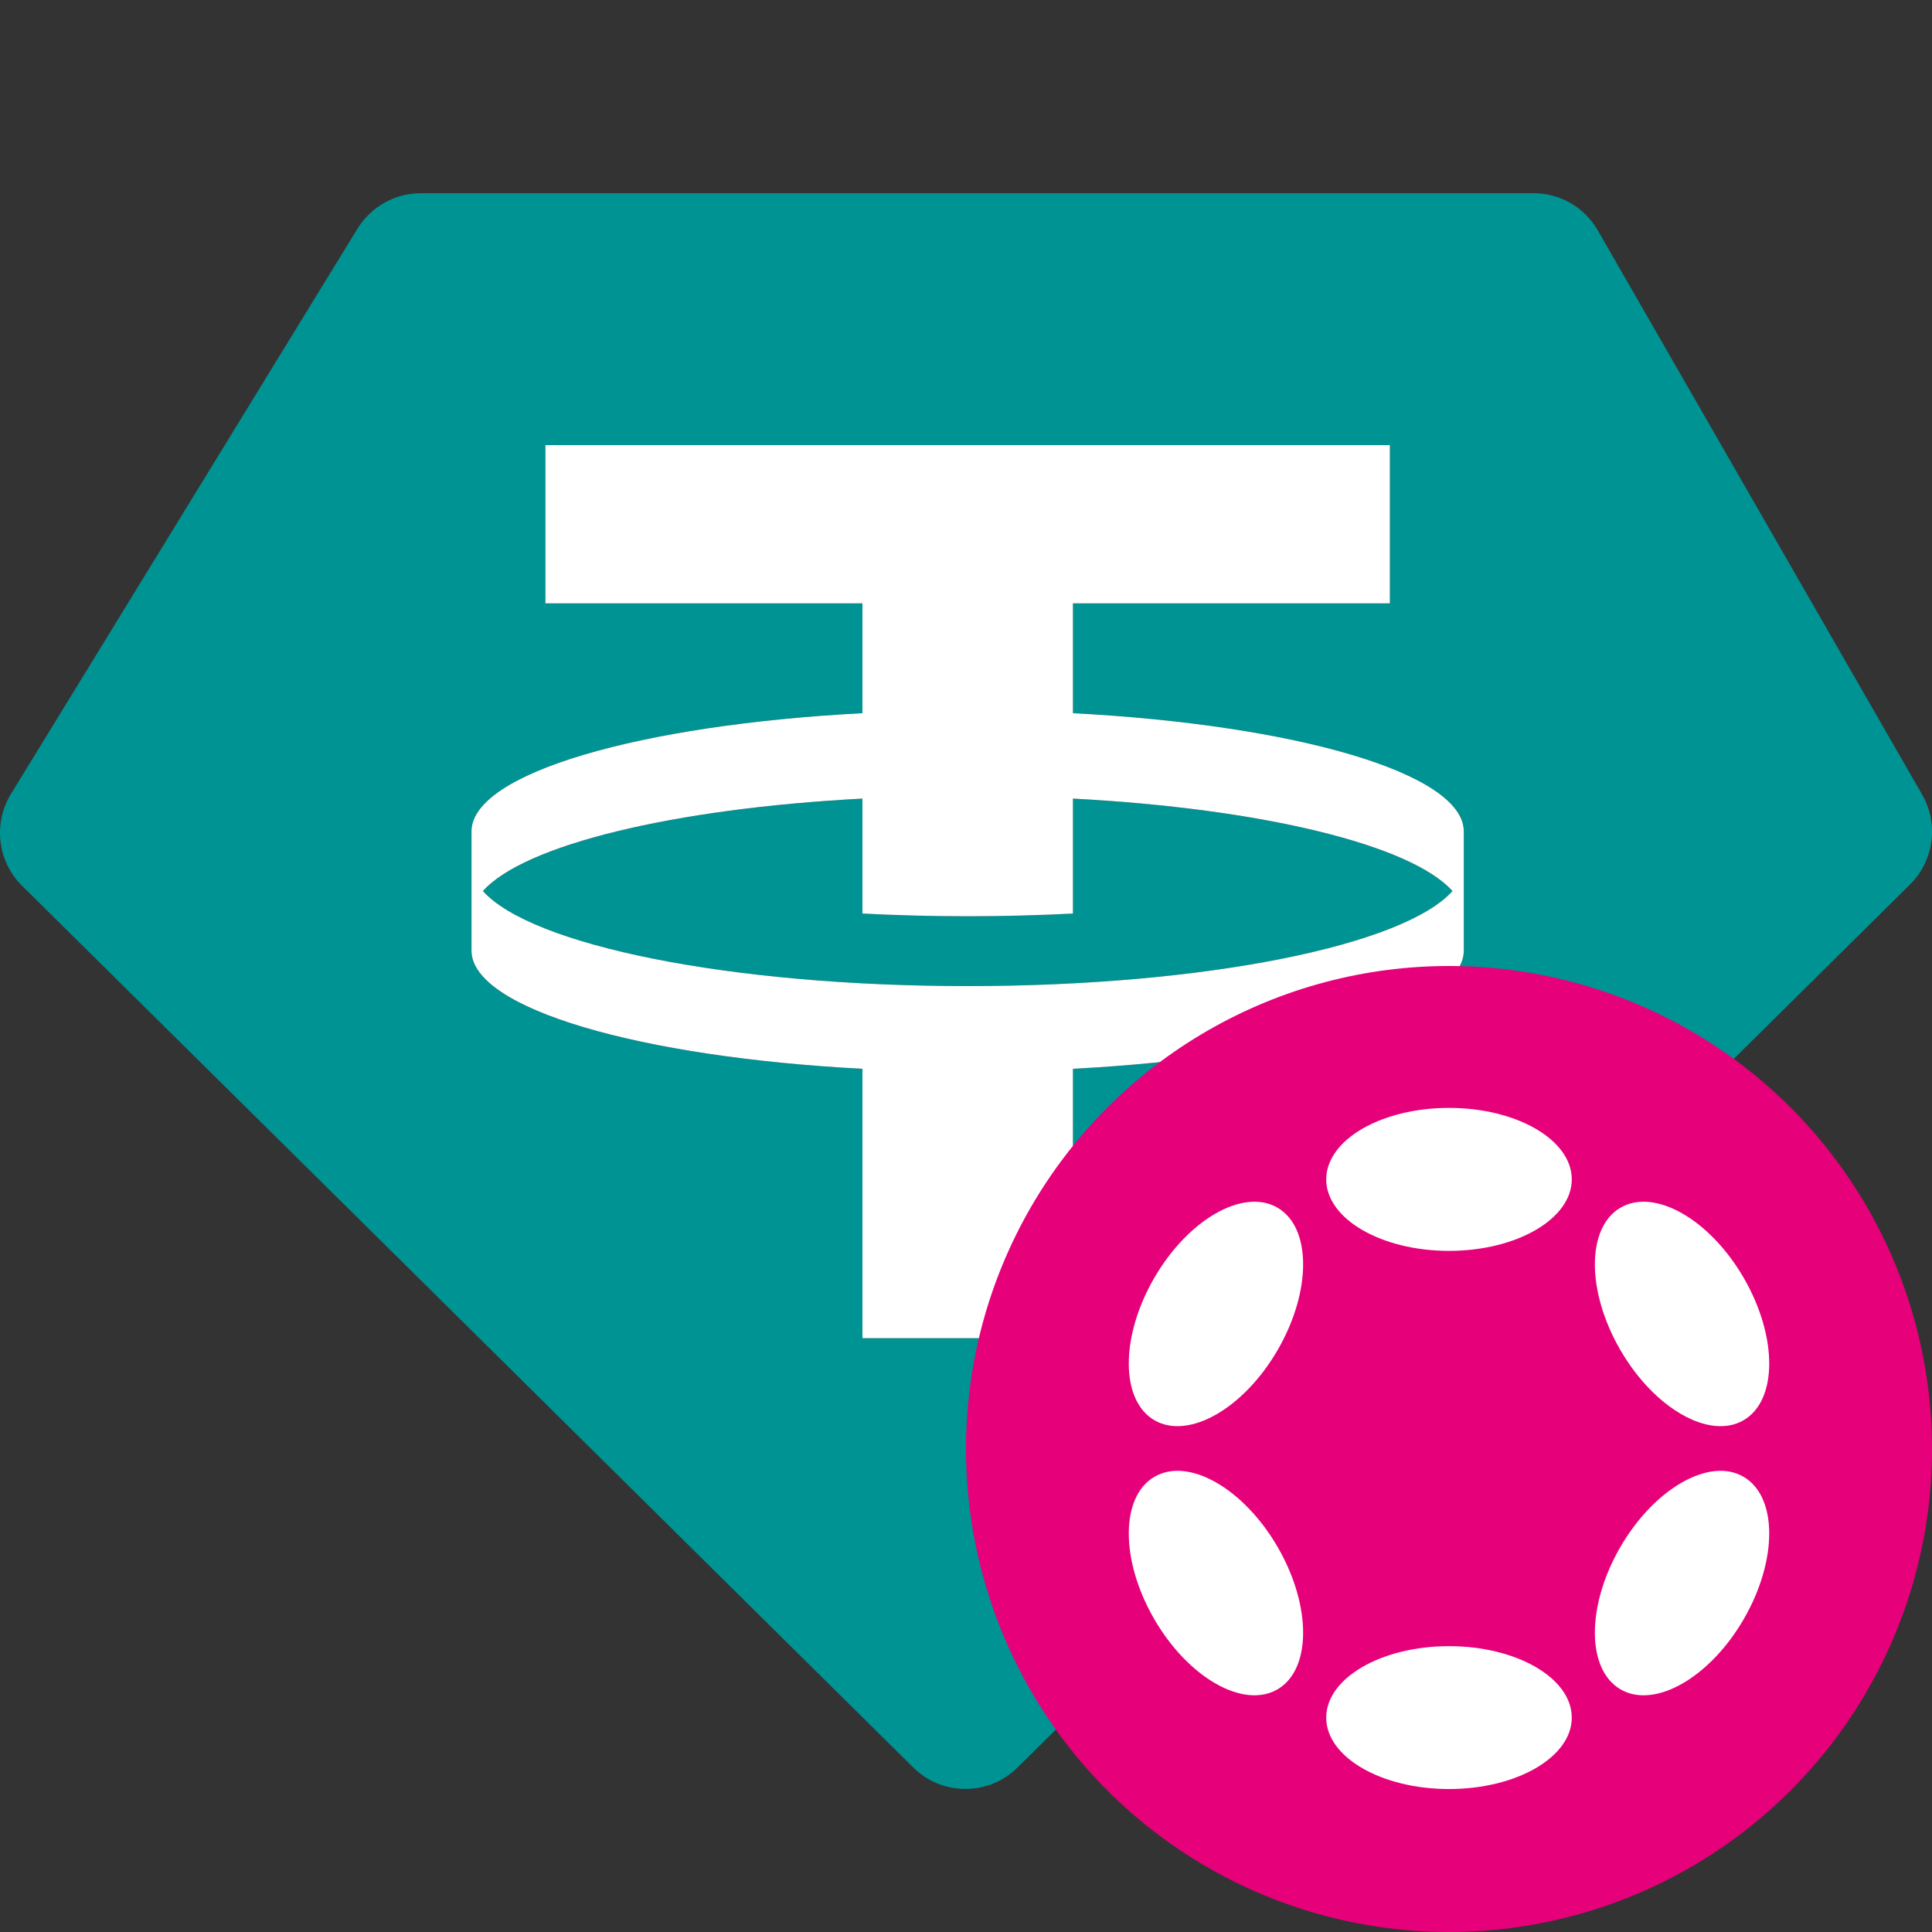 <svg width="20" height="20" viewBox="0 0 20 20" fill="none" xmlns="http://www.w3.org/2000/svg">
<rect x="0" y="0" width="20" height="20" fill="#333333" stroke="none"/>
<path fill-rule="evenodd" clip-rule="evenodd" d="M4.356 2H15.876C16.151 2 16.404 2.147 16.541 2.386L19.898 8.226C20.072 8.529 20.02 8.911 19.772 9.157L10.534 18.297C10.234 18.593 9.753 18.593 9.454 18.297L0.228 9.169C-0.026 8.918 -0.073 8.525 0.113 8.22L3.701 2.367C3.841 2.139 4.089 2 4.356 2ZM14.388 4.608V6.246H11.107V7.383C13.411 7.504 15.14 8.003 15.153 8.6L15.153 9.847C15.14 10.444 13.411 10.943 11.107 11.064V13.853H8.928V11.064C6.623 10.943 4.894 10.444 4.881 9.847L4.881 8.6C4.894 8.003 6.623 7.504 8.928 7.383V6.246H5.646V4.608H14.388ZM10.017 10.208C12.477 10.208 14.533 9.787 15.036 9.224C14.609 8.746 13.066 8.37 11.107 8.267V9.457C10.755 9.475 10.391 9.485 10.017 9.485C9.643 9.485 9.279 9.475 8.928 9.457V8.267C6.969 8.37 5.425 8.746 4.999 9.224C5.502 9.787 7.558 10.208 10.017 10.208Z" fill="#009393"/>
<path fill-rule="evenodd" clip-rule="evenodd" d="M14.388 4.608V6.246H11.107V7.383C13.411 7.504 15.14 8.003 15.153 8.6L15.153 9.847C15.14 10.444 13.411 10.943 11.107 11.064V13.853H8.928V11.064C6.623 10.943 4.894 10.444 4.881 9.847L4.881 8.6C4.894 8.003 6.623 7.504 8.928 7.383V6.246H5.646V4.608H14.388ZM15.036 9.224C14.533 9.787 12.477 10.208 10.017 10.208C7.558 10.208 5.502 9.787 4.999 9.224C5.425 8.746 6.969 8.37 8.928 8.267V9.457C9.279 9.475 9.643 9.485 10.017 9.485C10.391 9.485 10.755 9.475 11.107 9.457V8.267C13.066 8.37 14.609 8.746 15.036 9.224Z" fill="white"/>
<g clip-path="url(#clip0_6366_51658)">
<circle cx="15" cy="15" r="5" fill="#E6007A"/>
<path d="M15 12.949C15.702 12.949 16.271 12.617 16.271 12.209C16.271 11.8 15.702 11.469 15 11.469C14.298 11.469 13.729 11.8 13.729 12.209C13.729 12.617 14.298 12.949 15 12.949Z" fill="white"/>
<path d="M15 18.52C15.702 18.52 16.271 18.189 16.271 17.781C16.271 17.372 15.702 17.041 15 17.041C14.298 17.041 13.729 17.372 13.729 17.781C13.729 18.189 14.298 18.52 15 18.52Z" fill="white"/>
<path d="M13.228 13.972C13.579 13.364 13.577 12.705 13.223 12.501C12.869 12.297 12.298 12.624 11.947 13.232C11.596 13.84 11.598 14.499 11.952 14.703C12.306 14.907 12.877 14.58 13.228 13.972Z" fill="white"/>
<path d="M18.053 16.758C18.404 16.15 18.402 15.491 18.048 15.287C17.695 15.082 17.123 15.41 16.772 16.018C16.421 16.626 16.423 17.285 16.777 17.489C17.131 17.693 17.702 17.366 18.053 16.758Z" fill="white"/>
<path d="M13.223 17.489C13.577 17.285 13.579 16.626 13.228 16.018C12.877 15.41 12.306 15.082 11.952 15.287C11.598 15.491 11.596 16.15 11.947 16.758C12.298 17.366 12.869 17.693 13.223 17.489Z" fill="white"/>
<path d="M18.048 14.703C18.402 14.499 18.404 13.84 18.053 13.232C17.702 12.624 17.131 12.297 16.777 12.501C16.423 12.705 16.421 13.364 16.772 13.972C17.123 14.58 17.695 14.907 18.048 14.703Z" fill="white"/>
</g>
<defs>
<clipPath id="clip0_6366_51658">
<rect width="10" height="10" fill="white" transform="translate(10 10)"/>
</clipPath>
</defs>
</svg>
